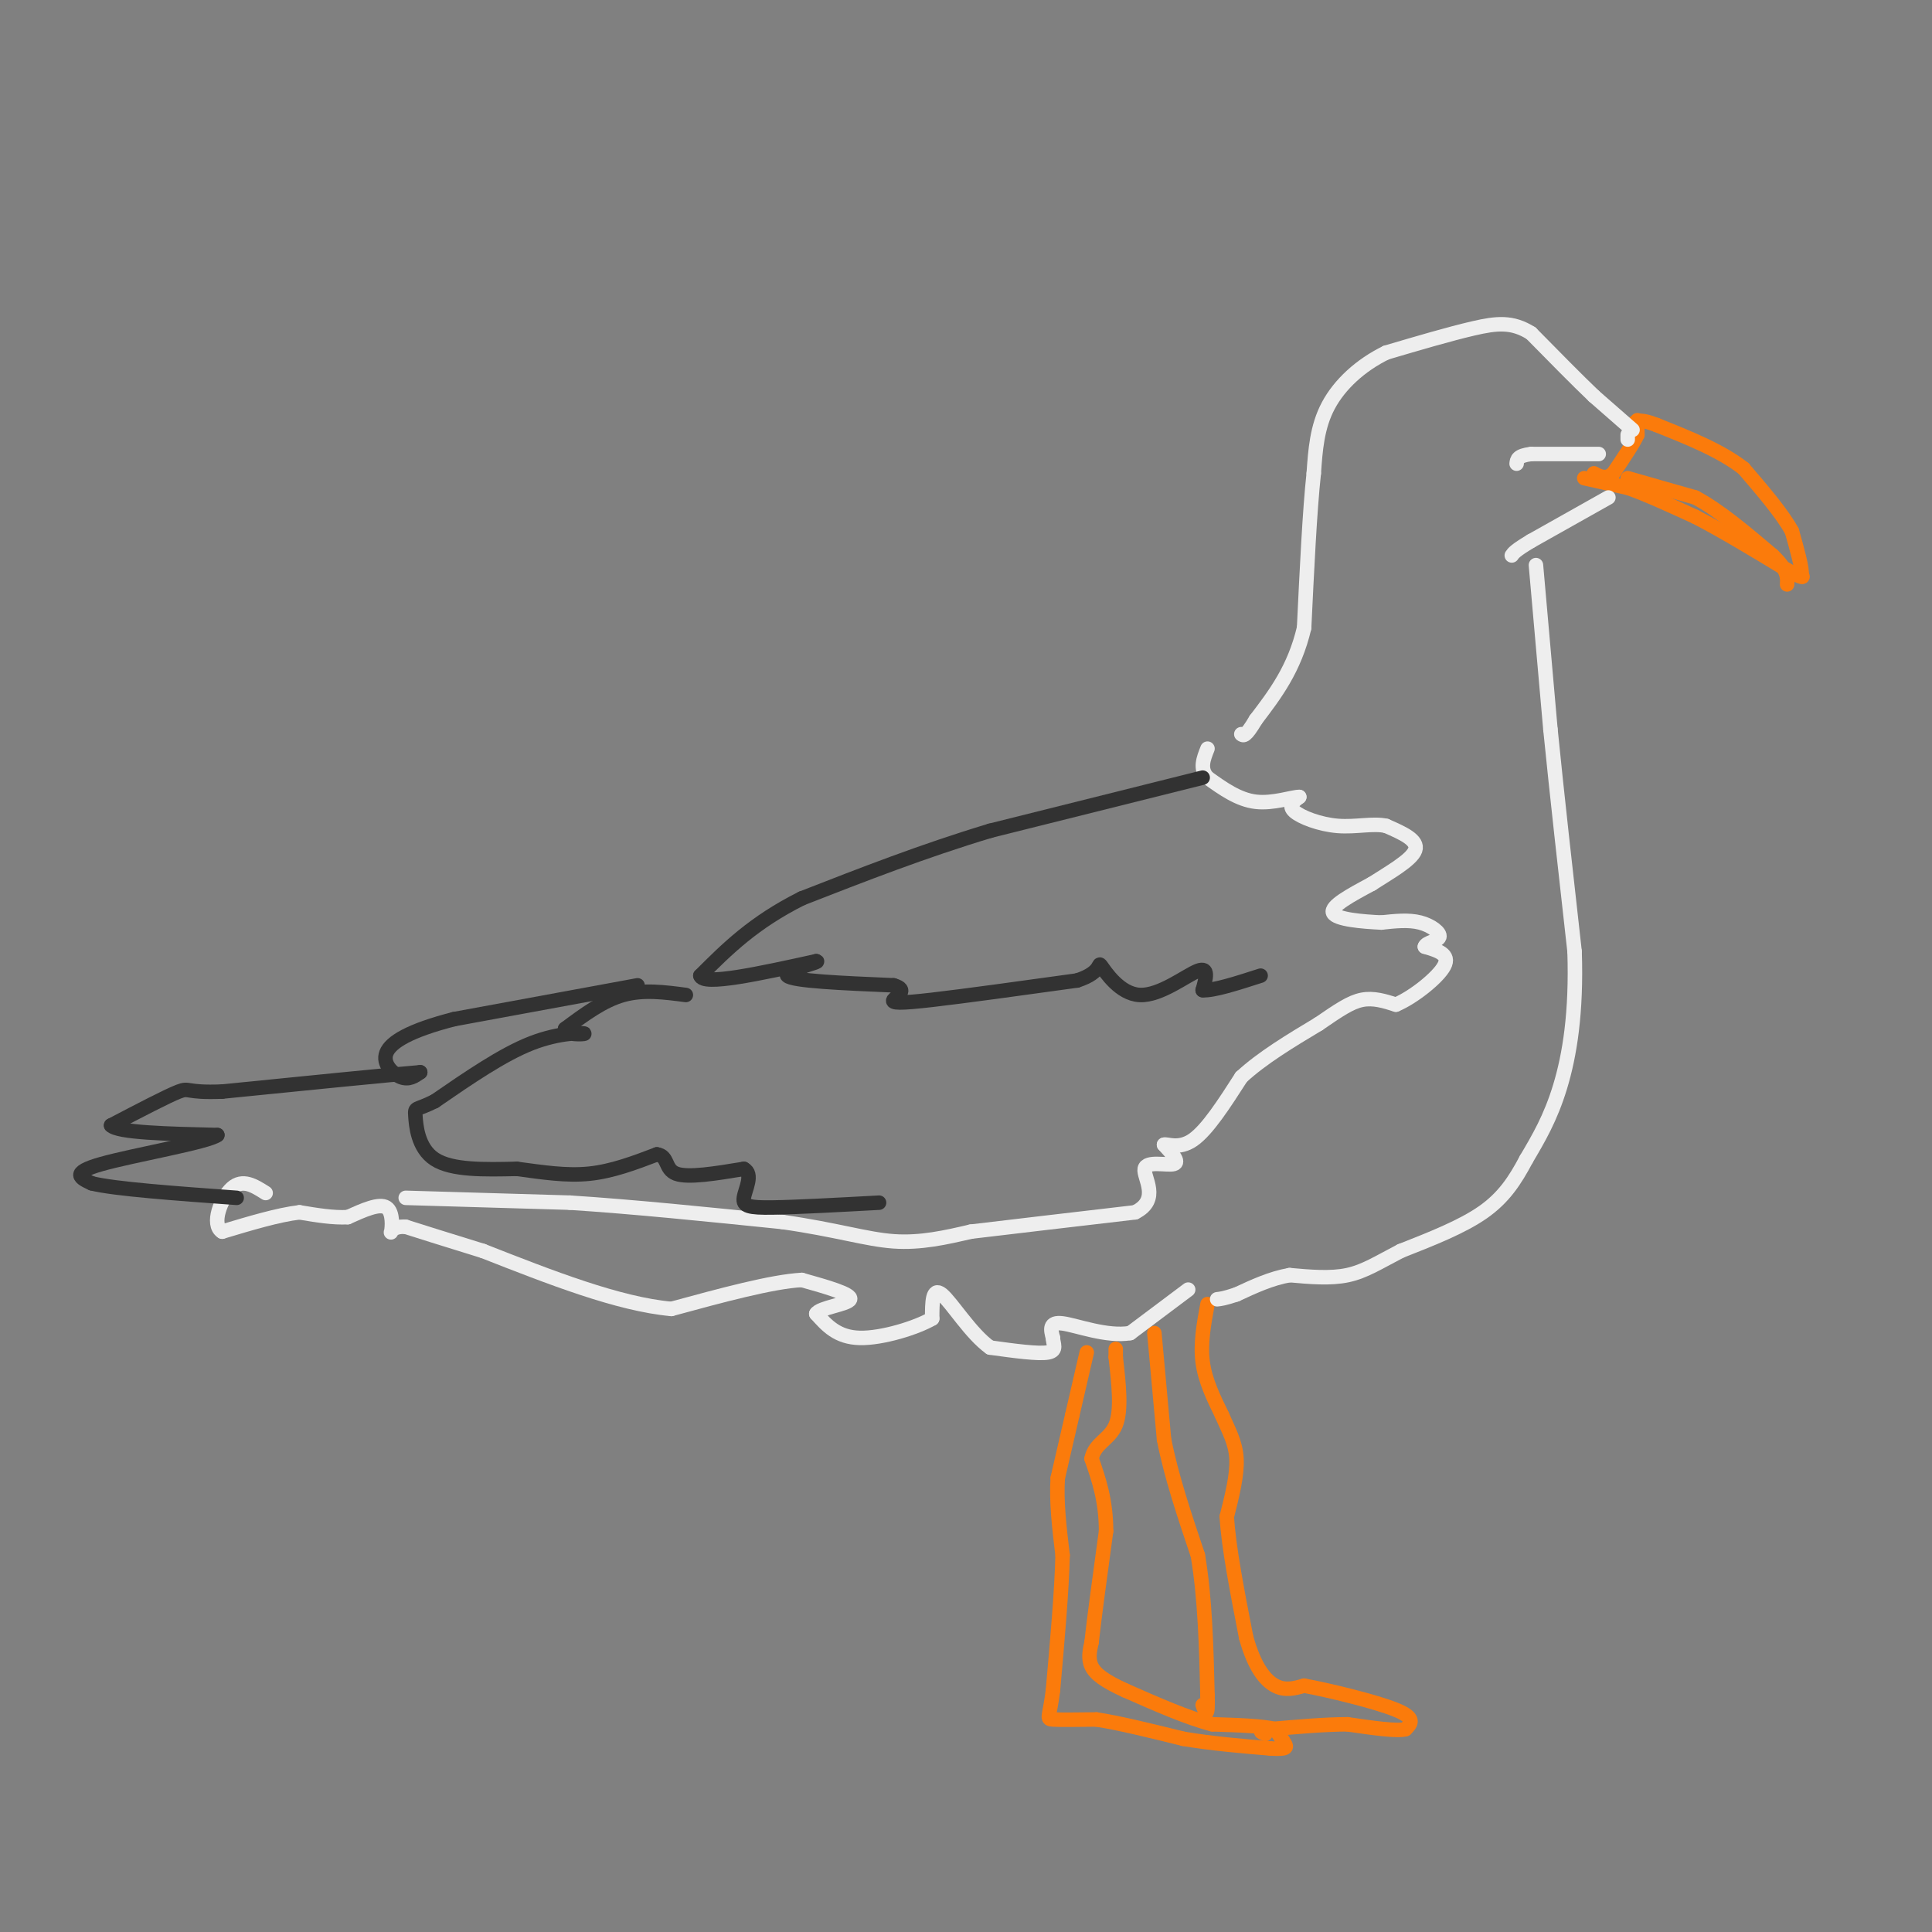 <svg viewBox='0 0 400 400' version='1.1' xmlns='http://www.w3.org/2000/svg' xmlns:xlink='http://www.w3.org/1999/xlink'><rect x="0" y="0" width="400" height="400" fill="#808080" stroke="none"/><g fill='none' stroke='#FB7B0B' stroke-width='3' stroke-linecap='round' stroke-linejoin='round'><path d='M328,99c0.000,0.000 9.000,2.000 9,2'/><path d='M337,101c3.833,1.333 8.917,3.667 14,6'/><path d='M351,107c5.500,2.833 12.250,6.917 19,11'/><path d='M370,118c3.667,2.000 3.333,1.500 3,1'/><path d='M373,119c0.167,-1.333 -0.917,-5.167 -2,-9'/><path d='M371,110c-2.000,-3.667 -6.000,-8.333 -10,-13'/><path d='M361,97c-4.667,-3.667 -11.333,-6.333 -18,-9'/><path d='M343,88c-3.833,-1.500 -4.417,-0.750 -5,0'/><path d='M339,87c0.000,0.000 0.000,3.000 0,3'/><path d='M339,90c-0.833,1.833 -2.917,4.917 -5,8'/><path d='M334,98c-1.500,1.333 -2.750,0.667 -4,0'/><path d='M337,99c0.000,0.000 14.000,4.000 14,4'/><path d='M351,103c5.000,2.667 10.500,7.333 16,12'/><path d='M367,115c3.167,3.000 3.083,4.500 3,6'/><path d='M225,280c0.000,0.000 -3.000,13.000 -3,13'/><path d='M222,293c-1.000,4.333 -2.000,8.667 -3,13'/><path d='M219,306c-0.333,4.833 0.333,10.417 1,16'/><path d='M220,322c-0.167,7.333 -1.083,17.667 -2,28'/><path d='M218,350c-0.711,5.689 -1.489,5.911 0,6c1.489,0.089 5.244,0.044 9,0'/><path d='M227,356c4.500,0.667 11.250,2.333 18,4'/><path d='M245,360c6.000,1.000 12.000,1.500 18,2'/><path d='M263,362c3.556,0.222 3.444,-0.222 3,-1c-0.444,-0.778 -1.222,-1.889 -2,-3'/><path d='M264,358c-2.500,-0.667 -7.750,-0.833 -13,-1'/><path d='M251,357c-5.167,-1.333 -11.583,-4.167 -18,-7'/><path d='M233,350c-4.356,-1.978 -6.244,-3.422 -7,-5c-0.756,-1.578 -0.378,-3.289 0,-5'/><path d='M226,340c0.500,-4.667 1.750,-13.833 3,-23'/><path d='M229,317c0.000,-6.333 -1.500,-10.667 -3,-15'/><path d='M226,302c0.644,-3.267 3.756,-3.933 5,-7c1.244,-3.067 0.622,-8.533 0,-14'/><path d='M231,281c0.000,-2.500 0.000,-1.750 0,-1'/><path d='M239,276c0.000,0.000 2.000,22.000 2,22'/><path d='M241,298c1.500,7.667 4.250,15.833 7,24'/><path d='M248,322c1.500,8.833 1.750,18.917 2,29'/><path d='M250,351c0.167,5.167 -0.417,3.583 -1,2'/><path d='M250,270c-0.750,4.083 -1.500,8.167 -1,12c0.500,3.833 2.250,7.417 4,11'/><path d='M253,293c1.378,3.178 2.822,5.622 3,9c0.178,3.378 -0.911,7.689 -2,12'/><path d='M254,314c0.333,6.167 2.167,15.583 4,25'/><path d='M258,339c1.689,6.111 3.911,8.889 6,10c2.089,1.111 4.044,0.556 6,0'/><path d='M270,349c5.067,0.933 14.733,3.267 19,5c4.267,1.733 3.133,2.867 2,4'/><path d='M291,358c-1.667,0.500 -6.833,-0.250 -12,-1'/><path d='M279,357c-4.667,0.000 -10.333,0.500 -16,1'/><path d='M263,358c-2.833,0.333 -1.917,0.667 -1,1'/></g>
<g fill='none' stroke='#EEEEEE' stroke-width='3' stroke-linecap='round' stroke-linejoin='round'><path d='M337,91c0.000,0.000 0.000,-1.000 0,-1'/><path d='M338,89c0.000,0.000 -8.000,-7.000 -8,-7'/><path d='M330,82c-3.500,-3.333 -8.250,-8.167 -13,-13'/><path d='M317,69c-3.889,-2.467 -7.111,-2.133 -12,-1c-4.889,1.133 -11.444,3.067 -18,5'/><path d='M287,73c-5.333,2.600 -9.667,6.600 -12,11c-2.333,4.400 -2.667,9.200 -3,14'/><path d='M272,98c-0.833,7.667 -1.417,19.833 -2,32'/><path d='M270,130c-2.000,8.500 -6.000,13.750 -10,19'/><path d='M260,149c-2.167,3.667 -2.583,3.333 -3,3'/><path d='M333,103c0.000,0.000 -16.000,9.000 -16,9'/><path d='M317,112c-3.333,2.000 -3.667,2.500 -4,3'/><path d='M331,94c0.000,0.000 -14.000,0.000 -14,0'/><path d='M317,94c-2.833,0.333 -2.917,1.167 -3,2'/><path d='M318,117c0.000,0.000 3.000,34.000 3,34'/><path d='M321,151c1.333,13.333 3.167,29.667 5,46'/><path d='M326,197c0.422,12.711 -1.022,21.489 -3,28c-1.978,6.511 -4.489,10.756 -7,15'/><path d='M316,240c-2.333,4.422 -4.667,7.978 -9,11c-4.333,3.022 -10.667,5.511 -17,8'/><path d='M290,259c-4.556,2.356 -7.444,4.244 -11,5c-3.556,0.756 -7.778,0.378 -12,0'/><path d='M267,264c-3.833,0.667 -7.417,2.333 -11,4'/><path d='M256,268c-2.500,0.833 -3.250,0.917 -4,1'/><path d='M246,267c0.000,0.000 -12.000,9.000 -12,9'/><path d='M234,276c-4.889,0.822 -11.111,-1.622 -14,-2c-2.889,-0.378 -2.444,1.311 -2,3'/><path d='M218,277c0.000,1.178 1.000,2.622 -1,3c-2.000,0.378 -7.000,-0.311 -12,-1'/><path d='M205,279c-4.000,-2.822 -8.000,-9.378 -10,-11c-2.000,-1.622 -2.000,1.689 -2,5'/><path d='M193,273c-3.244,1.889 -10.356,4.111 -15,4c-4.644,-0.111 -6.822,-2.556 -9,-5'/><path d='M169,272c0.600,-1.267 6.600,-1.933 7,-3c0.400,-1.067 -4.800,-2.533 -10,-4'/><path d='M166,265c-6.167,0.333 -16.583,3.167 -27,6'/><path d='M139,271c-11.000,-1.000 -25.000,-6.500 -39,-12'/><path d='M100,259c-9.167,-2.833 -12.583,-3.917 -16,-5'/><path d='M84,254c-3.190,-0.226 -3.167,1.708 -3,1c0.167,-0.708 0.476,-4.060 -1,-5c-1.476,-0.940 -4.738,0.530 -8,2'/><path d='M72,252c-3.000,0.167 -6.500,-0.417 -10,-1'/><path d='M62,251c-4.333,0.500 -10.167,2.250 -16,4'/><path d='M46,255c-2.356,-1.422 -0.244,-6.978 2,-9c2.244,-2.022 4.622,-0.511 7,1'/><path d='M84,248c0.000,0.000 34.000,1.000 34,1'/><path d='M118,249c13.000,0.833 28.500,2.417 44,4'/><path d='M162,253c11.244,1.600 17.356,3.600 23,4c5.644,0.400 10.822,-0.800 16,-2'/><path d='M201,255c8.333,-1.000 21.167,-2.500 34,-4'/><path d='M235,251c5.333,-2.643 1.667,-7.250 2,-9c0.333,-1.750 4.667,-0.643 6,-1c1.333,-0.357 -0.333,-2.179 -2,-4'/><path d='M241,237c0.578,-0.267 3.022,1.067 6,-1c2.978,-2.067 6.489,-7.533 10,-13'/><path d='M257,223c4.333,-4.000 10.167,-7.500 16,-11'/><path d='M273,212c4.178,-2.867 6.622,-4.533 9,-5c2.378,-0.467 4.689,0.267 7,1'/><path d='M289,208c3.489,-1.444 8.711,-5.556 10,-8c1.289,-2.444 -1.356,-3.222 -4,-4'/><path d='M295,196c0.202,-0.893 2.708,-1.125 3,-2c0.292,-0.875 -1.631,-2.393 -4,-3c-2.369,-0.607 -5.185,-0.304 -8,0'/><path d='M286,191c-3.822,-0.178 -9.378,-0.622 -10,-2c-0.622,-1.378 3.689,-3.689 8,-6'/><path d='M284,183c3.511,-2.267 8.289,-4.933 9,-7c0.711,-2.067 -2.644,-3.533 -6,-5'/><path d='M287,171c-2.643,-0.631 -6.250,0.292 -10,0c-3.750,-0.292 -7.643,-1.798 -9,-3c-1.357,-1.202 -0.179,-2.101 1,-3'/><path d='M269,165c-1.400,-0.022 -5.400,1.422 -9,1c-3.600,-0.422 -6.800,-2.711 -10,-5'/><path d='M250,161c-1.667,-1.833 -0.833,-3.917 0,-6'/></g>
<g fill='none' stroke='#323232' stroke-width='3' stroke-linecap='round' stroke-linejoin='round'><path d='M249,161c0.000,0.000 -44.000,11.000 -44,11'/><path d='M205,172c-13.833,4.167 -26.417,9.083 -39,14'/><path d='M166,186c-10.000,5.000 -15.500,10.500 -21,16'/><path d='M145,202c0.500,2.167 12.250,-0.417 24,-3'/><path d='M169,199c1.422,0.111 -7.022,1.889 -6,3c1.022,1.111 11.511,1.556 22,2'/><path d='M185,204c3.286,0.940 0.500,2.292 0,3c-0.500,0.708 1.286,0.774 8,0c6.714,-0.774 18.357,-2.387 30,-4'/><path d='M223,203c5.477,-1.754 4.169,-4.140 5,-3c0.831,1.140 3.801,5.807 8,6c4.199,0.193 9.628,-4.088 12,-5c2.372,-0.912 1.686,1.544 1,4'/><path d='M249,205c2.167,0.167 7.083,-1.417 12,-3'/><path d='M142,206c-4.417,-0.583 -8.833,-1.167 -13,0c-4.167,1.167 -8.083,4.083 -12,7'/><path d='M117,213c-0.536,1.333 4.125,1.167 4,1c-0.125,-0.167 -5.036,-0.333 -11,2c-5.964,2.333 -12.982,7.167 -20,12'/><path d='M90,228c-4.036,2.024 -4.125,1.083 -4,3c0.125,1.917 0.464,6.690 4,9c3.536,2.310 10.268,2.155 17,2'/><path d='M107,242c5.356,0.711 10.244,1.489 15,1c4.756,-0.489 9.378,-2.244 14,-4'/><path d='M136,239c2.444,0.311 1.556,3.089 4,4c2.444,0.911 8.222,-0.044 14,-1'/><path d='M154,242c2.071,1.071 0.250,4.250 0,6c-0.250,1.750 1.071,2.071 6,2c4.929,-0.071 13.464,-0.536 22,-1'/><path d='M132,204c0.000,0.000 -38.000,7.000 -38,7'/><path d='M94,211c-9.179,2.357 -13.125,4.750 -14,7c-0.875,2.250 1.321,4.357 3,5c1.679,0.643 2.839,-0.179 4,-1'/><path d='M87,222c-6.167,0.500 -23.583,2.250 -41,4'/><path d='M46,226c-7.756,0.311 -6.644,-0.911 -9,0c-2.356,0.911 -8.178,3.956 -14,7'/><path d='M23,233c1.333,1.500 11.667,1.750 22,2'/><path d='M45,235c-1.822,1.467 -17.378,4.133 -24,6c-6.622,1.867 -4.311,2.933 -2,4'/><path d='M19,245c4.667,1.167 17.333,2.083 30,3'/></g>
</svg>